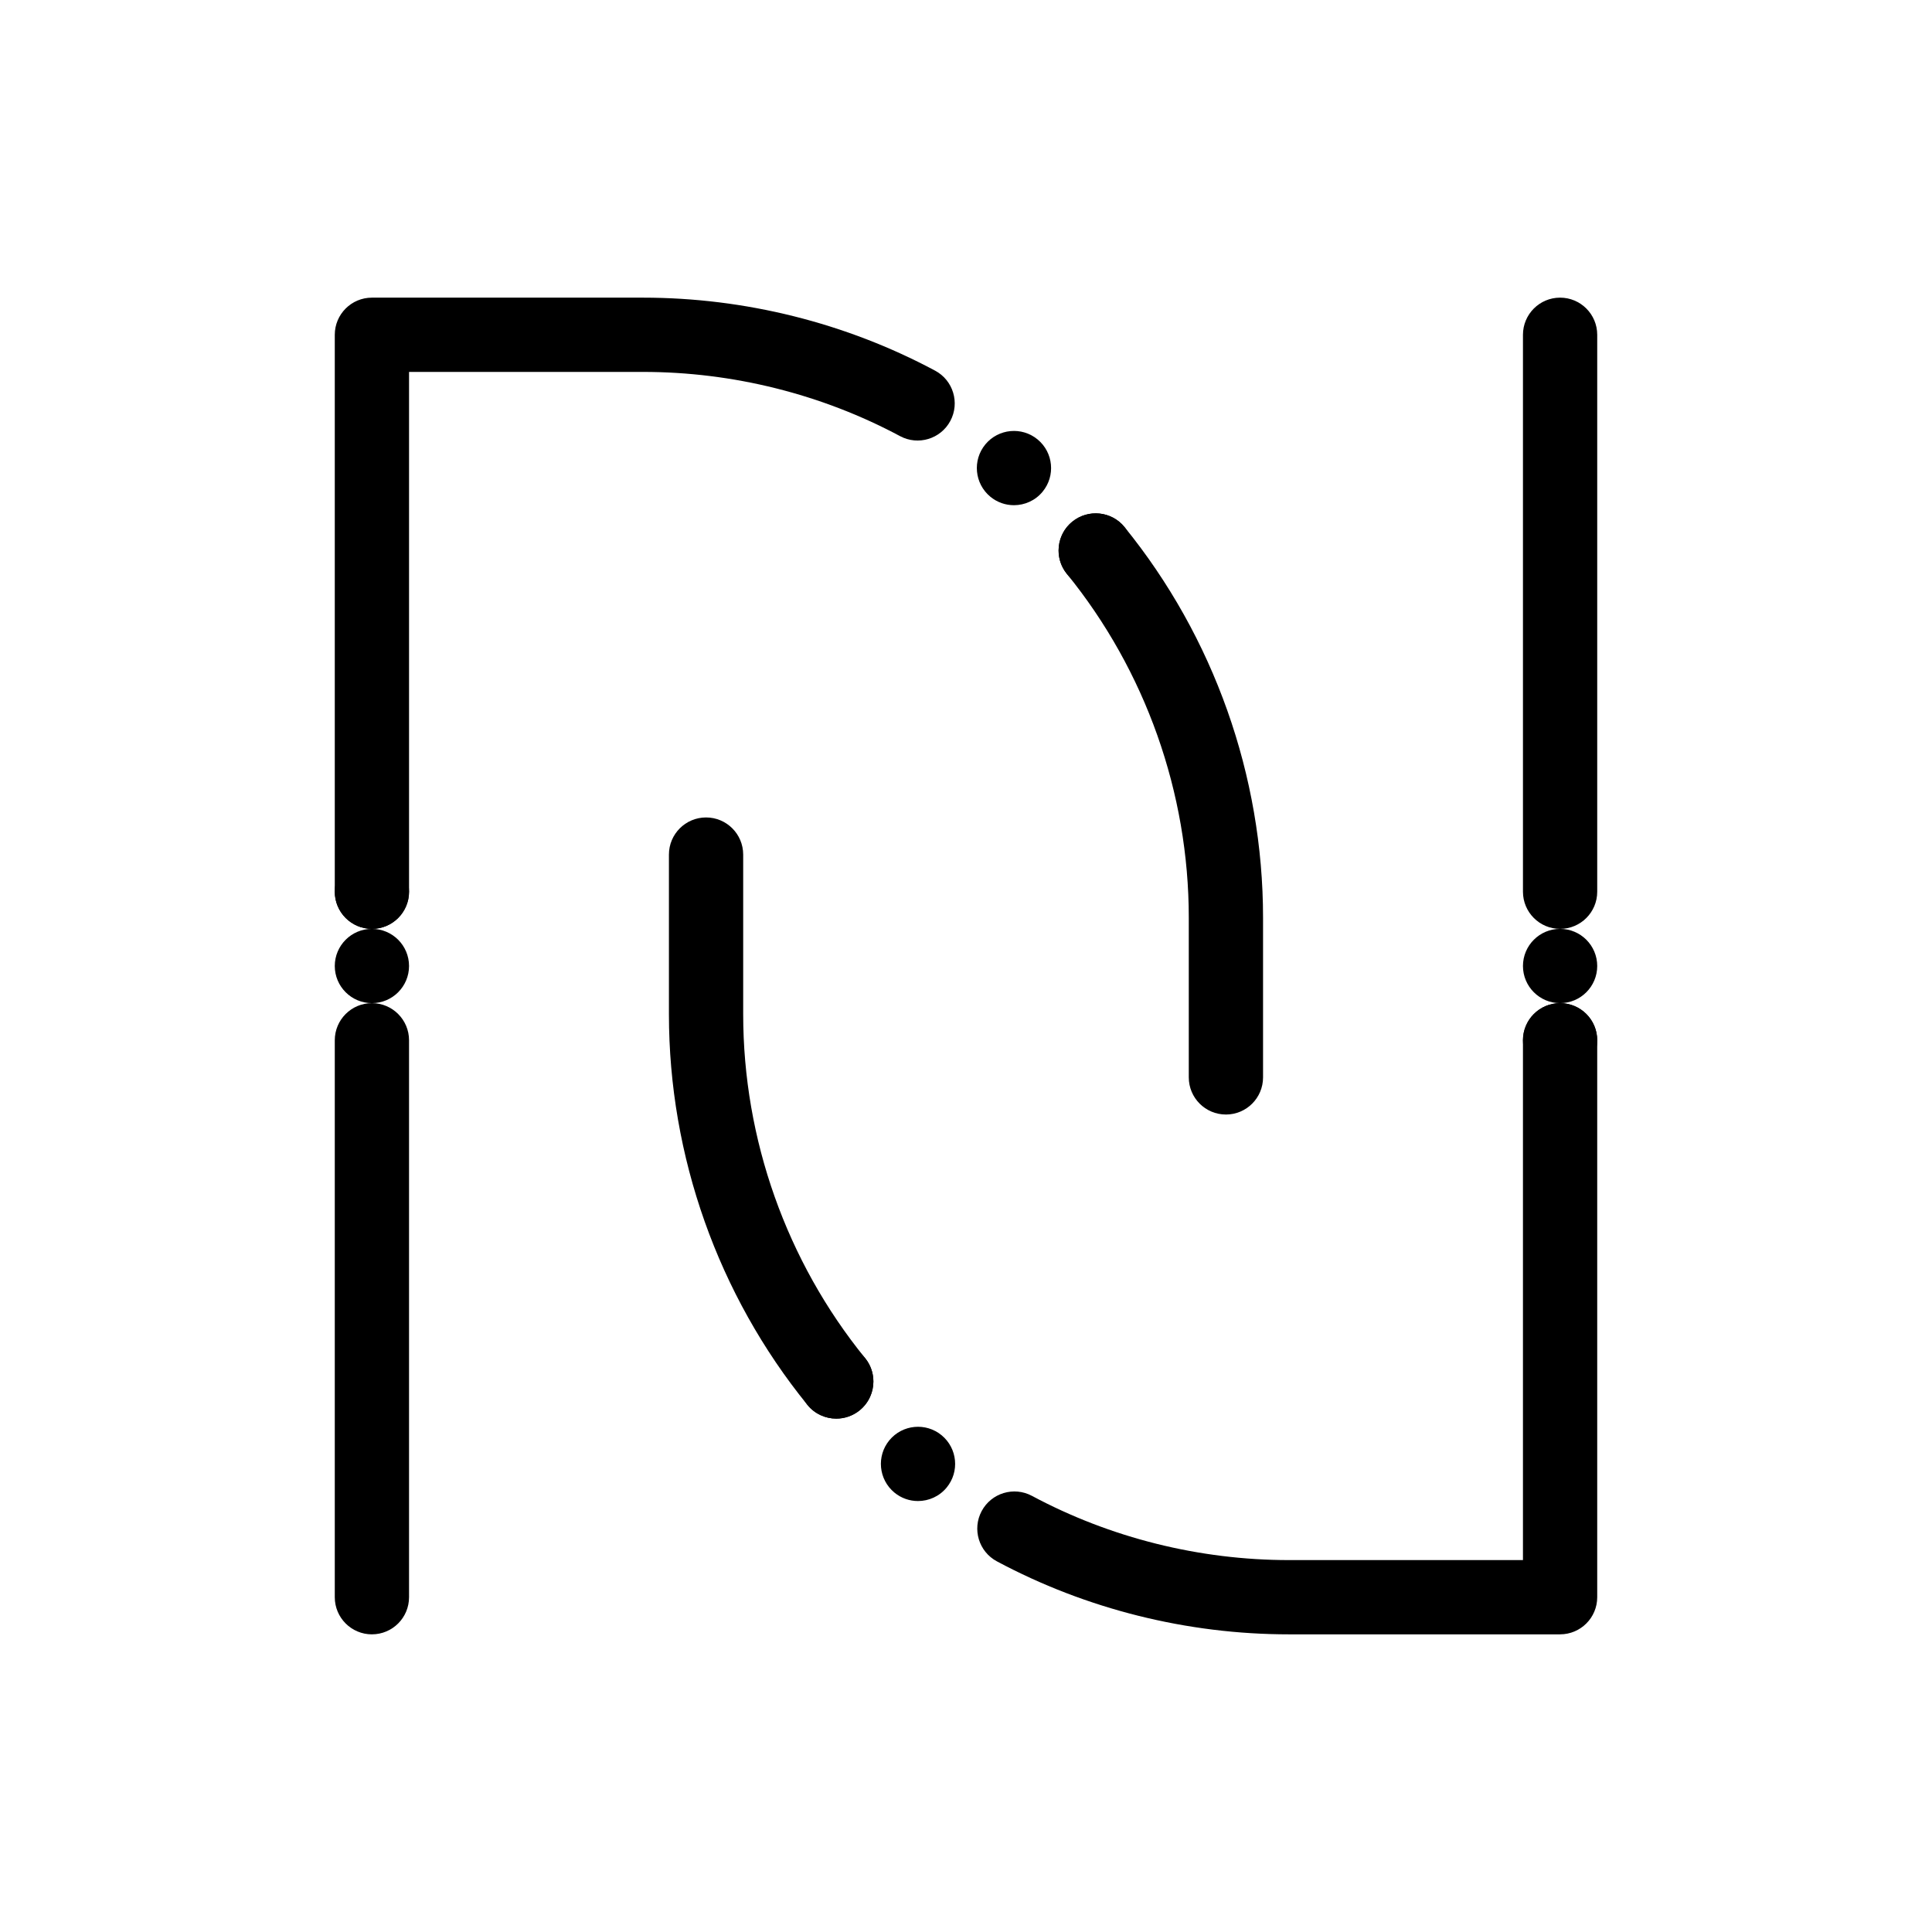 <?xml version="1.0" encoding="UTF-8"?>
<!-- The Best Svg Icon site in the world: iconSvg.co, Visit us! https://iconsvg.co -->
<svg fill="#000000" width="800px" height="800px" version="1.1" viewBox="144 144 512 512" xmlns="http://www.w3.org/2000/svg">
 <g>
  <path d="m557.44 390.16c-5.434 0-9.84-4.406-9.84-9.84v-147.6c0-5.434 4.406-9.84 9.84-9.84s9.84 4.406 9.84 9.84v147.6c0 5.434-4.406 9.84-9.84 9.84z"/>
  <path d="m547.6 419.68c0-5.434 4.406-9.84 9.84-9.84s9.84 4.406 9.84 9.84c0 5.434-4.41 9.84-9.84 9.84s-9.84-4.41-9.84-9.84zm0-19.68c0-5.434 4.406-9.84 9.84-9.84s9.84 4.41 9.84 9.84c0 5.434-4.41 9.84-9.84 9.84s-9.84-4.41-9.84-9.84z"/>
  <path d="m557.44 577.12h-71.832c-26.996 0-53.77-6.691-77.422-19.348-4.793-2.562-6.598-8.527-4.035-13.32s8.527-6.598 13.32-4.035c20.809 11.141 44.371 17.023 68.137 17.023h61.992v-137.76c0-5.434 4.406-9.84 9.84-9.84s9.84 4.406 9.84 9.84v147.6c0 5.43-4.406 9.836-9.84 9.836z"/>
  <path d="m381.02 539.54c-4.191-3.465-4.781-9.66-1.328-13.855 3.465-4.191 9.672-4.781 13.855-1.32 4.191 3.465 4.781 9.664 1.32 13.855-1.938 2.352-4.754 3.57-7.586 3.57-2.207 0.004-4.43-0.734-6.262-2.25zm-23.035-23.223c-1.477-1.82-2.195-3.996-2.203-6.16-0.012-2.875 1.23-5.727 3.641-7.688 4.223-3.422 10.41-2.785 13.836 1.438 1.477 1.812 2.195 3.996 2.203 6.16 0.012 2.875-1.23 5.727-3.633 7.688-1.832 1.477-4.023 2.191-6.199 2.191-2.859 0.004-5.703-1.238-7.644-3.629z"/>
  <path d="m365.62 519.95c-2.863 0-5.699-1.242-7.644-3.637-23.668-29.145-36.703-65.91-36.703-103.53v-42.312c0-5.434 4.406-9.84 9.84-9.84 5.434 0 9.84 4.406 9.84 9.84v42.312c0 33.109 11.473 65.469 32.301 91.117 3.426 4.219 2.785 10.414-1.434 13.84-1.824 1.484-4.019 2.207-6.199 2.207z"/>
  <path d="m242.56 577.12c-5.434 0-9.84-4.406-9.84-9.84v-147.6c0-5.434 4.406-9.84 9.84-9.84s9.84 4.406 9.84 9.84v147.6c0 5.43-4.406 9.836-9.84 9.836z"/>
  <path d="m232.72 400c0-5.434 4.41-9.84 9.84-9.84-5.434 0-9.84-4.41-9.84-9.84 0-5.434 4.41-9.84 9.84-9.84 5.434 0 9.84 4.41 9.84 9.84 0 5.434-4.41 9.84-9.84 9.84 5.434 0 9.84 4.41 9.84 9.84 0 5.434-4.41 9.84-9.84 9.84-5.434 0-9.84-4.41-9.84-9.84z"/>
  <path d="m242.56 390.16c-5.434 0-9.84-4.406-9.84-9.84v-147.6c0-5.434 4.406-9.84 9.84-9.84h71.832c26.996 0 53.77 6.691 77.422 19.348 4.793 2.562 6.598 8.527 4.035 13.32s-8.527 6.598-13.32 4.035c-20.809-11.141-44.371-17.023-68.137-17.023h-61.992v137.76c0 5.434-4.406 9.84-9.84 9.84z"/>
  <path d="m426.73 296.09c-1.465-1.812-2.195-3.984-2.195-6.16-0.02-2.875 1.23-5.727 3.633-7.684 4.223-3.426 10.422-2.785 13.844 1.438 1.465 1.812 2.191 3.996 2.203 6.16 0.012 2.875-1.23 5.727-3.641 7.684-1.82 1.477-4.016 2.203-6.199 2.203-2.863 0.004-5.699-1.246-7.644-3.641zm-20.281-20.457c-4.191-3.465-4.781-9.664-1.328-13.855 3.465-4.191 9.664-4.781 13.855-1.32 4.191 3.465 4.781 9.664 1.32 13.855-1.938 2.352-4.754 3.57-7.586 3.57-2.207 0.004-4.43-0.734-6.262-2.25z"/>
  <path d="m468.88 439.36c-5.434 0-9.84-4.406-9.84-9.84v-42.312c0-33.109-11.469-65.469-32.301-91.117-3.426-4.219-2.781-10.414 1.438-13.844 4.219-3.426 10.414-2.781 13.84 1.434 23.668 29.148 36.703 65.914 36.703 103.53v42.312c0 5.434-4.406 9.84-9.84 9.84z"/>
 </g>
</svg>